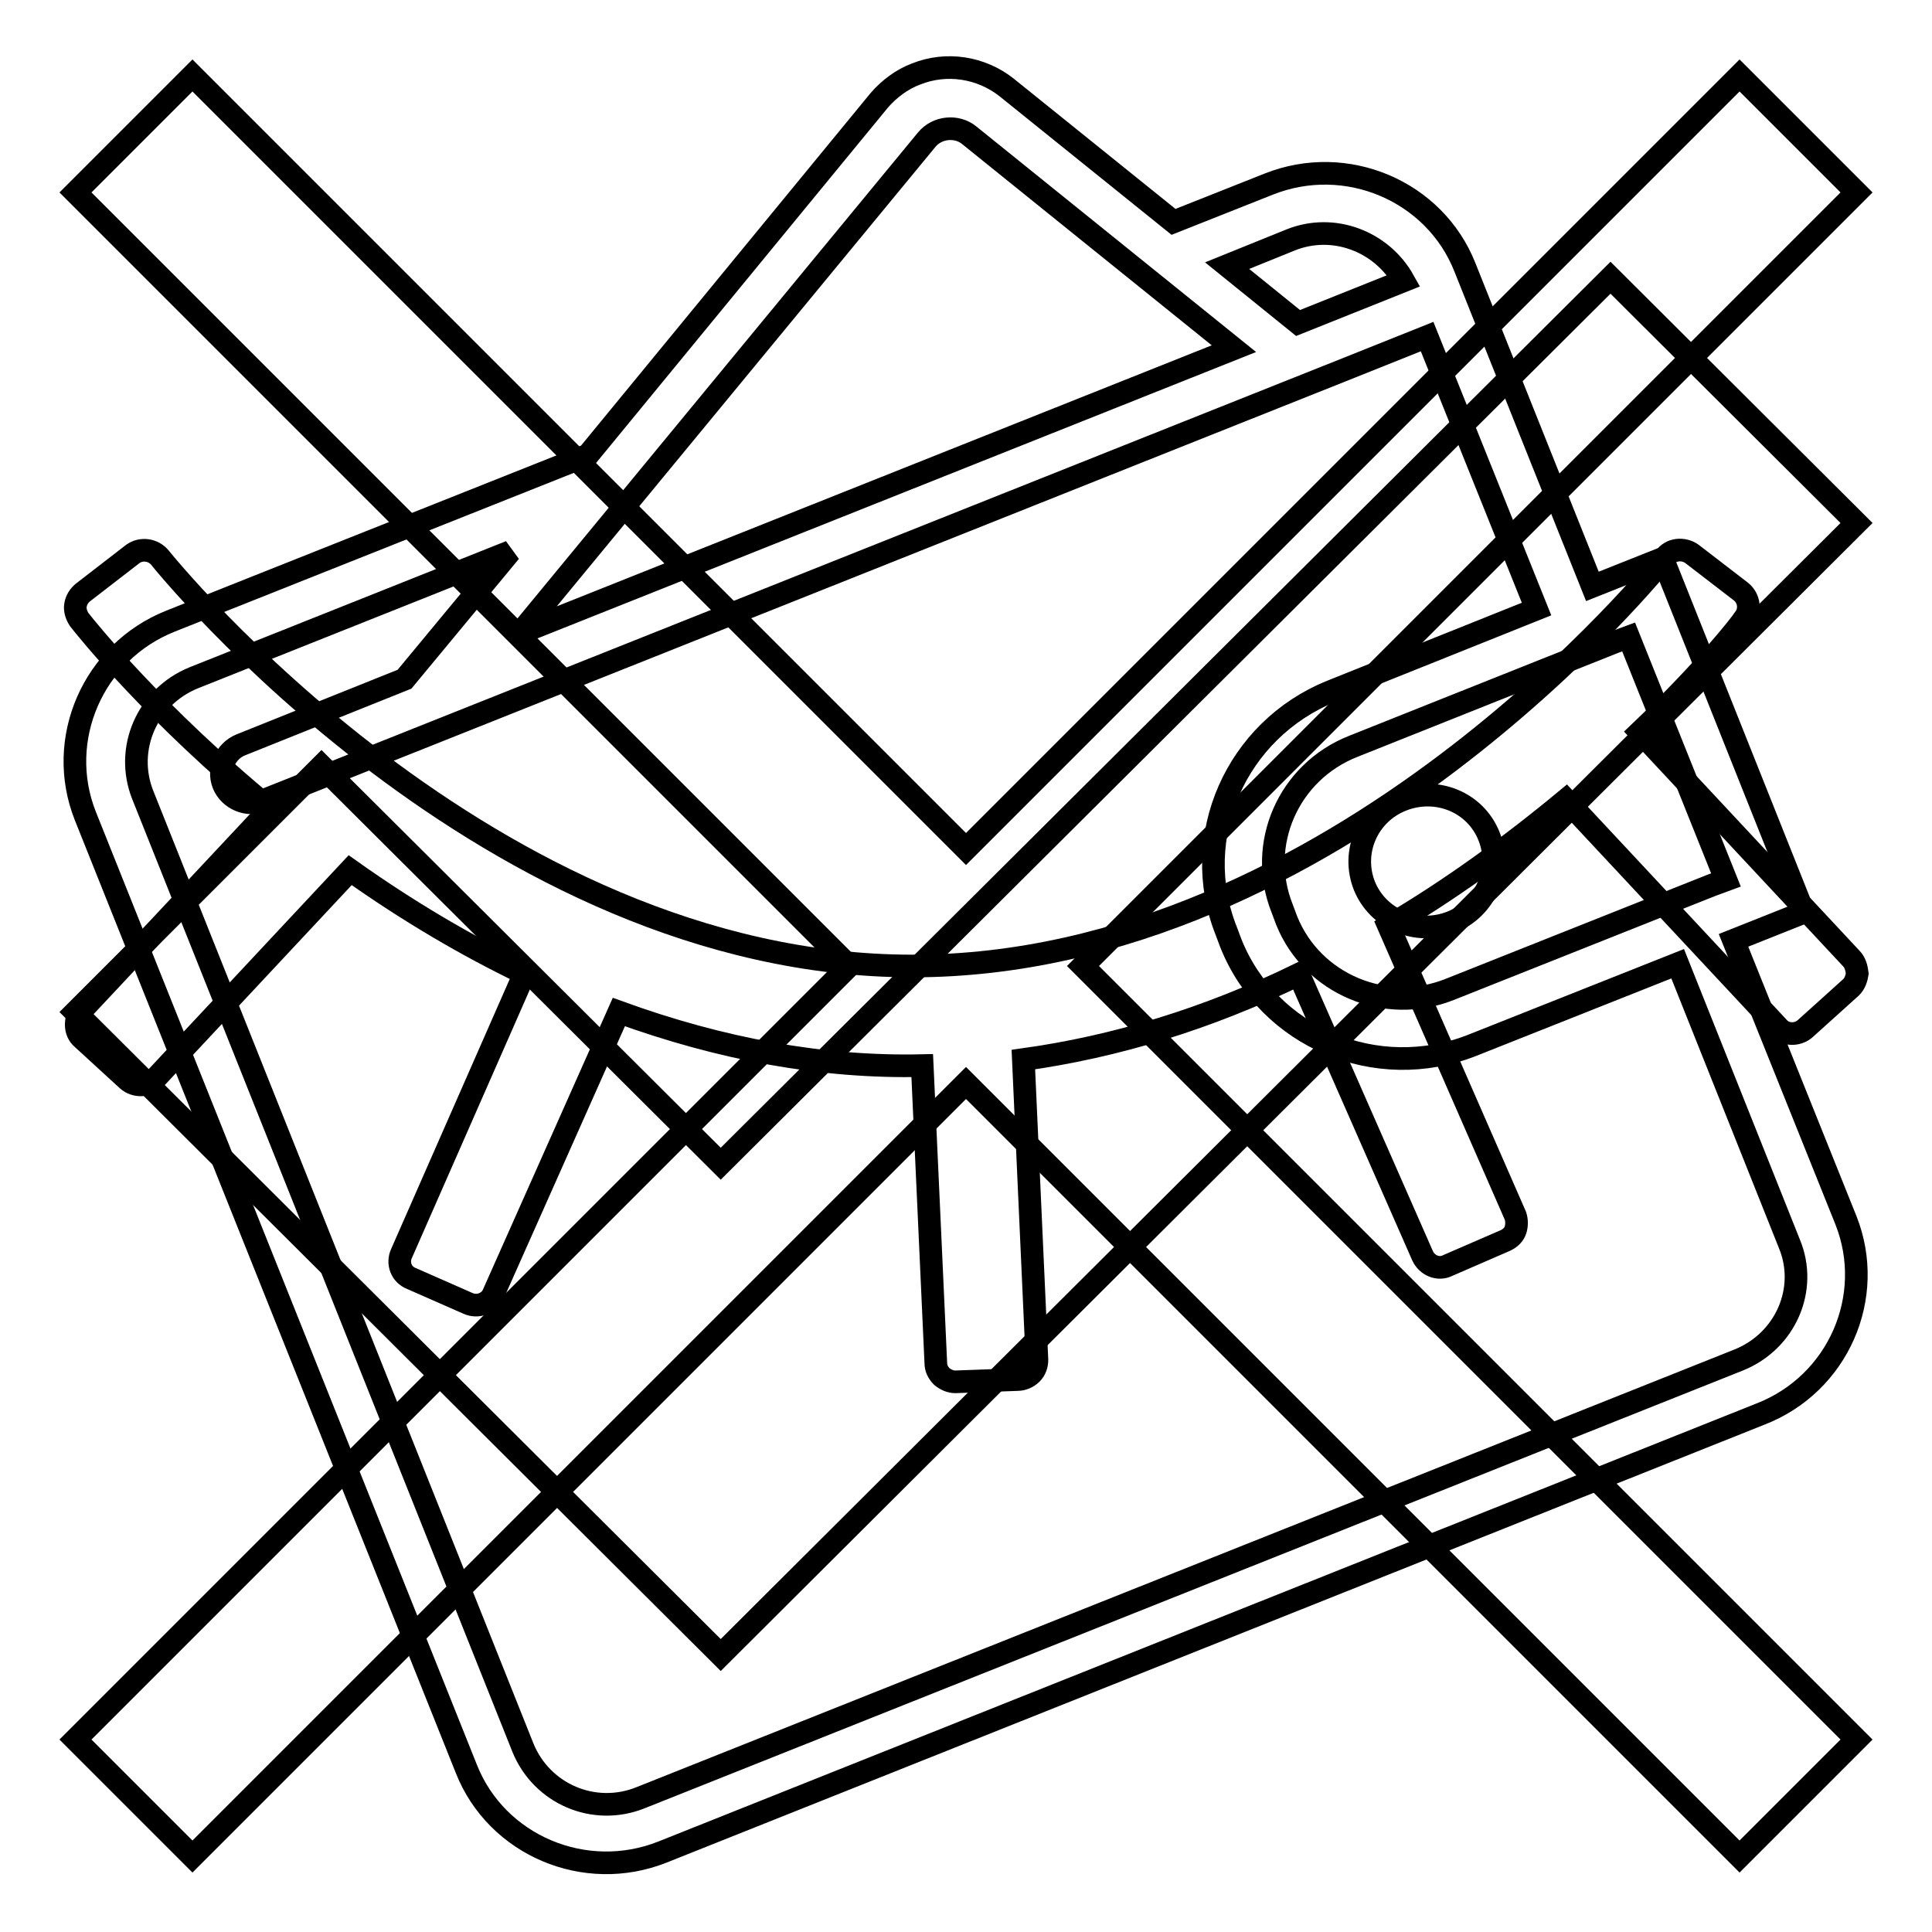 <?xml version="1.0" encoding="utf-8"?>
<!-- Svg Vector Icons : http://www.onlinewebfonts.com/icon -->
<!DOCTYPE svg PUBLIC "-//W3C//DTD SVG 1.1//EN" "http://www.w3.org/Graphics/SVG/1.1/DTD/svg11.dtd">
<svg version="1.1" xmlns="http://www.w3.org/2000/svg" xmlns:xlink="http://www.w3.org/1999/xlink" x="0px" y="0px" viewBox="0 0 256 256" enable-background="new 0 0 256 256" xml:space="preserve">
<g><g><path stroke-width="3" fill-opacity="0" stroke="#000000"  d="M245.3,127l-28-30c8.5-8.1,13.3-14.2,13.8-15c0.9-1.1,0.7-2.7-0.4-3.6l-6.5-5c-1.1-0.8-2.8-0.7-3.6,0.5c-0.4,0.6-43.4,54.1-99.7,54.1c-56.2,0-99.3-53.6-99.7-54.1c-0.9-1.1-2.5-1.3-3.6-0.5L11,78.5c-0.5,0.4-0.9,1-1,1.7c-0.1,0.6,0.1,1.3,0.5,1.9c1,1.3,10.1,12.6,25.3,25.1l-25,26.7c-0.5,0.5-0.7,1.2-0.7,1.9c0,0.7,0.3,1.4,0.8,1.8l6,5.5c1,0.9,2.7,0.9,3.7-0.2l25.8-27.6c7.6,5.4,15.4,10,23.1,13.7l-16.3,37.1c-0.6,1.3,0,2.8,1.3,3.3l7.5,3.3c1.3,0.6,2.9,0,3.4-1.3L82,134.1c13.5,4.9,26.9,7.4,40.2,7.1l1.8,39.4c0,0.7,0.3,1.3,0.8,1.8c0.5,0.4,1.1,0.7,1.8,0.7c0,0,0,0,0,0l8.2-0.3c0.7,0,1.4-0.3,1.9-0.8c0.5-0.5,0.7-1.2,0.7-1.8l-1.8-39.8c12.2-1.7,24.4-5.4,36.5-11.3l16.4,37.3c0.6,1.3,2.1,1.9,3.3,1.3l7.6-3.3c0.7-0.3,1.2-0.8,1.4-1.4c0.2-0.6,0.2-1.3,0-1.9l-16.8-38.4c8-4.7,15.9-10.4,23.5-16.7l28.1,30.1c0.9,1.1,2.6,1.1,3.6,0.2l6.1-5.5c0.5-0.5,0.7-1.2,0.8-1.8C246,128.2,245.8,127.5,245.3,127z"/><path stroke-width="3" fill-opacity="0" stroke="#000000"  d="M192.3,122.2c4.5-1.8,6.8-6.9,5-11.4c-1.8-4.5-6.9-6.6-11.5-4.8c-4.6,1.8-6.8,6.9-5,11.4C182.6,121.8,187.7,124,192.3,122.2z M244.6,161.7l-14.9-37.1l9.3-3.7L220.3,74l-9.3,3.7l-16.9-42.3c-4-10.1-15.7-15.1-26-11l-12.6,5l-22.1-17.8c-3.4-2.7-8-3.4-12-1.8c-1.9,0.7-3.6,2-4.9,3.5l-38.6,47l-55.3,22c-10.3,4.1-15.3,15.7-11.3,25.8l50.5,126.3c4,10.1,15.7,15.1,26,11l145.4-58C243.6,183.4,248.6,171.8,244.6,161.7z M213.9,85.1l1.9-0.7l12.9,32.2l-1.9,0.7l-34.7,13.8c-8.5,3.4-18.2-0.7-21.6-9.1l-0.6-1.6c-3.4-8.5,0.8-18.1,9.4-21.5L213.9,85.1z M171,31.8c5.7-2.3,12.1,0.2,15,5.4l-14,5.6l-9.4-7.6L171,31.8z M122.8,18.5c1.4-1.7,4-1.9,5.6-0.6l35.1,28.3L68.9,83.9L122.8,18.5z M230.4,180.2l-145.5,58c-6.2,2.5-13.1-0.5-15.6-6.6L18.9,105.3c-2.4-6.1,0.6-13,6.8-15.5l41.9-16.7L53.6,90l-21.7,8.7c-2,0.8-3.1,3.2-2.3,5.2c0.8,2,3.2,3,5.2,2.2l8.3-3.3l136-54.2l10-4l14.5,36.1l-27.2,10.9c-12.6,5.1-18.9,19.3-13.9,31.8l0.6,1.6c5,12.5,19.3,18.5,32,13.5l27.2-10.8l14.8,37.1C239.6,170.8,236.6,177.7,230.4,180.2z"/><path stroke-width="3" fill-opacity="0" stroke="#000000"  d="M246,69.3l-32.6-32.5L95.5,154.2l-52.9-52.7L10,134.1l85.5,85.2l32.6-32.5l0,0L246,69.3z"/><path stroke-width="3" fill-opacity="0" stroke="#000000"  d="M246,25.5L230.5,10L128,112.5L25.5,10L10,25.5L112.5,128L10,230.5L25.5,246L128,143.5L230.5,246l15.5-15.5L143.5,128L246,25.5z"/></g></g>
</svg>